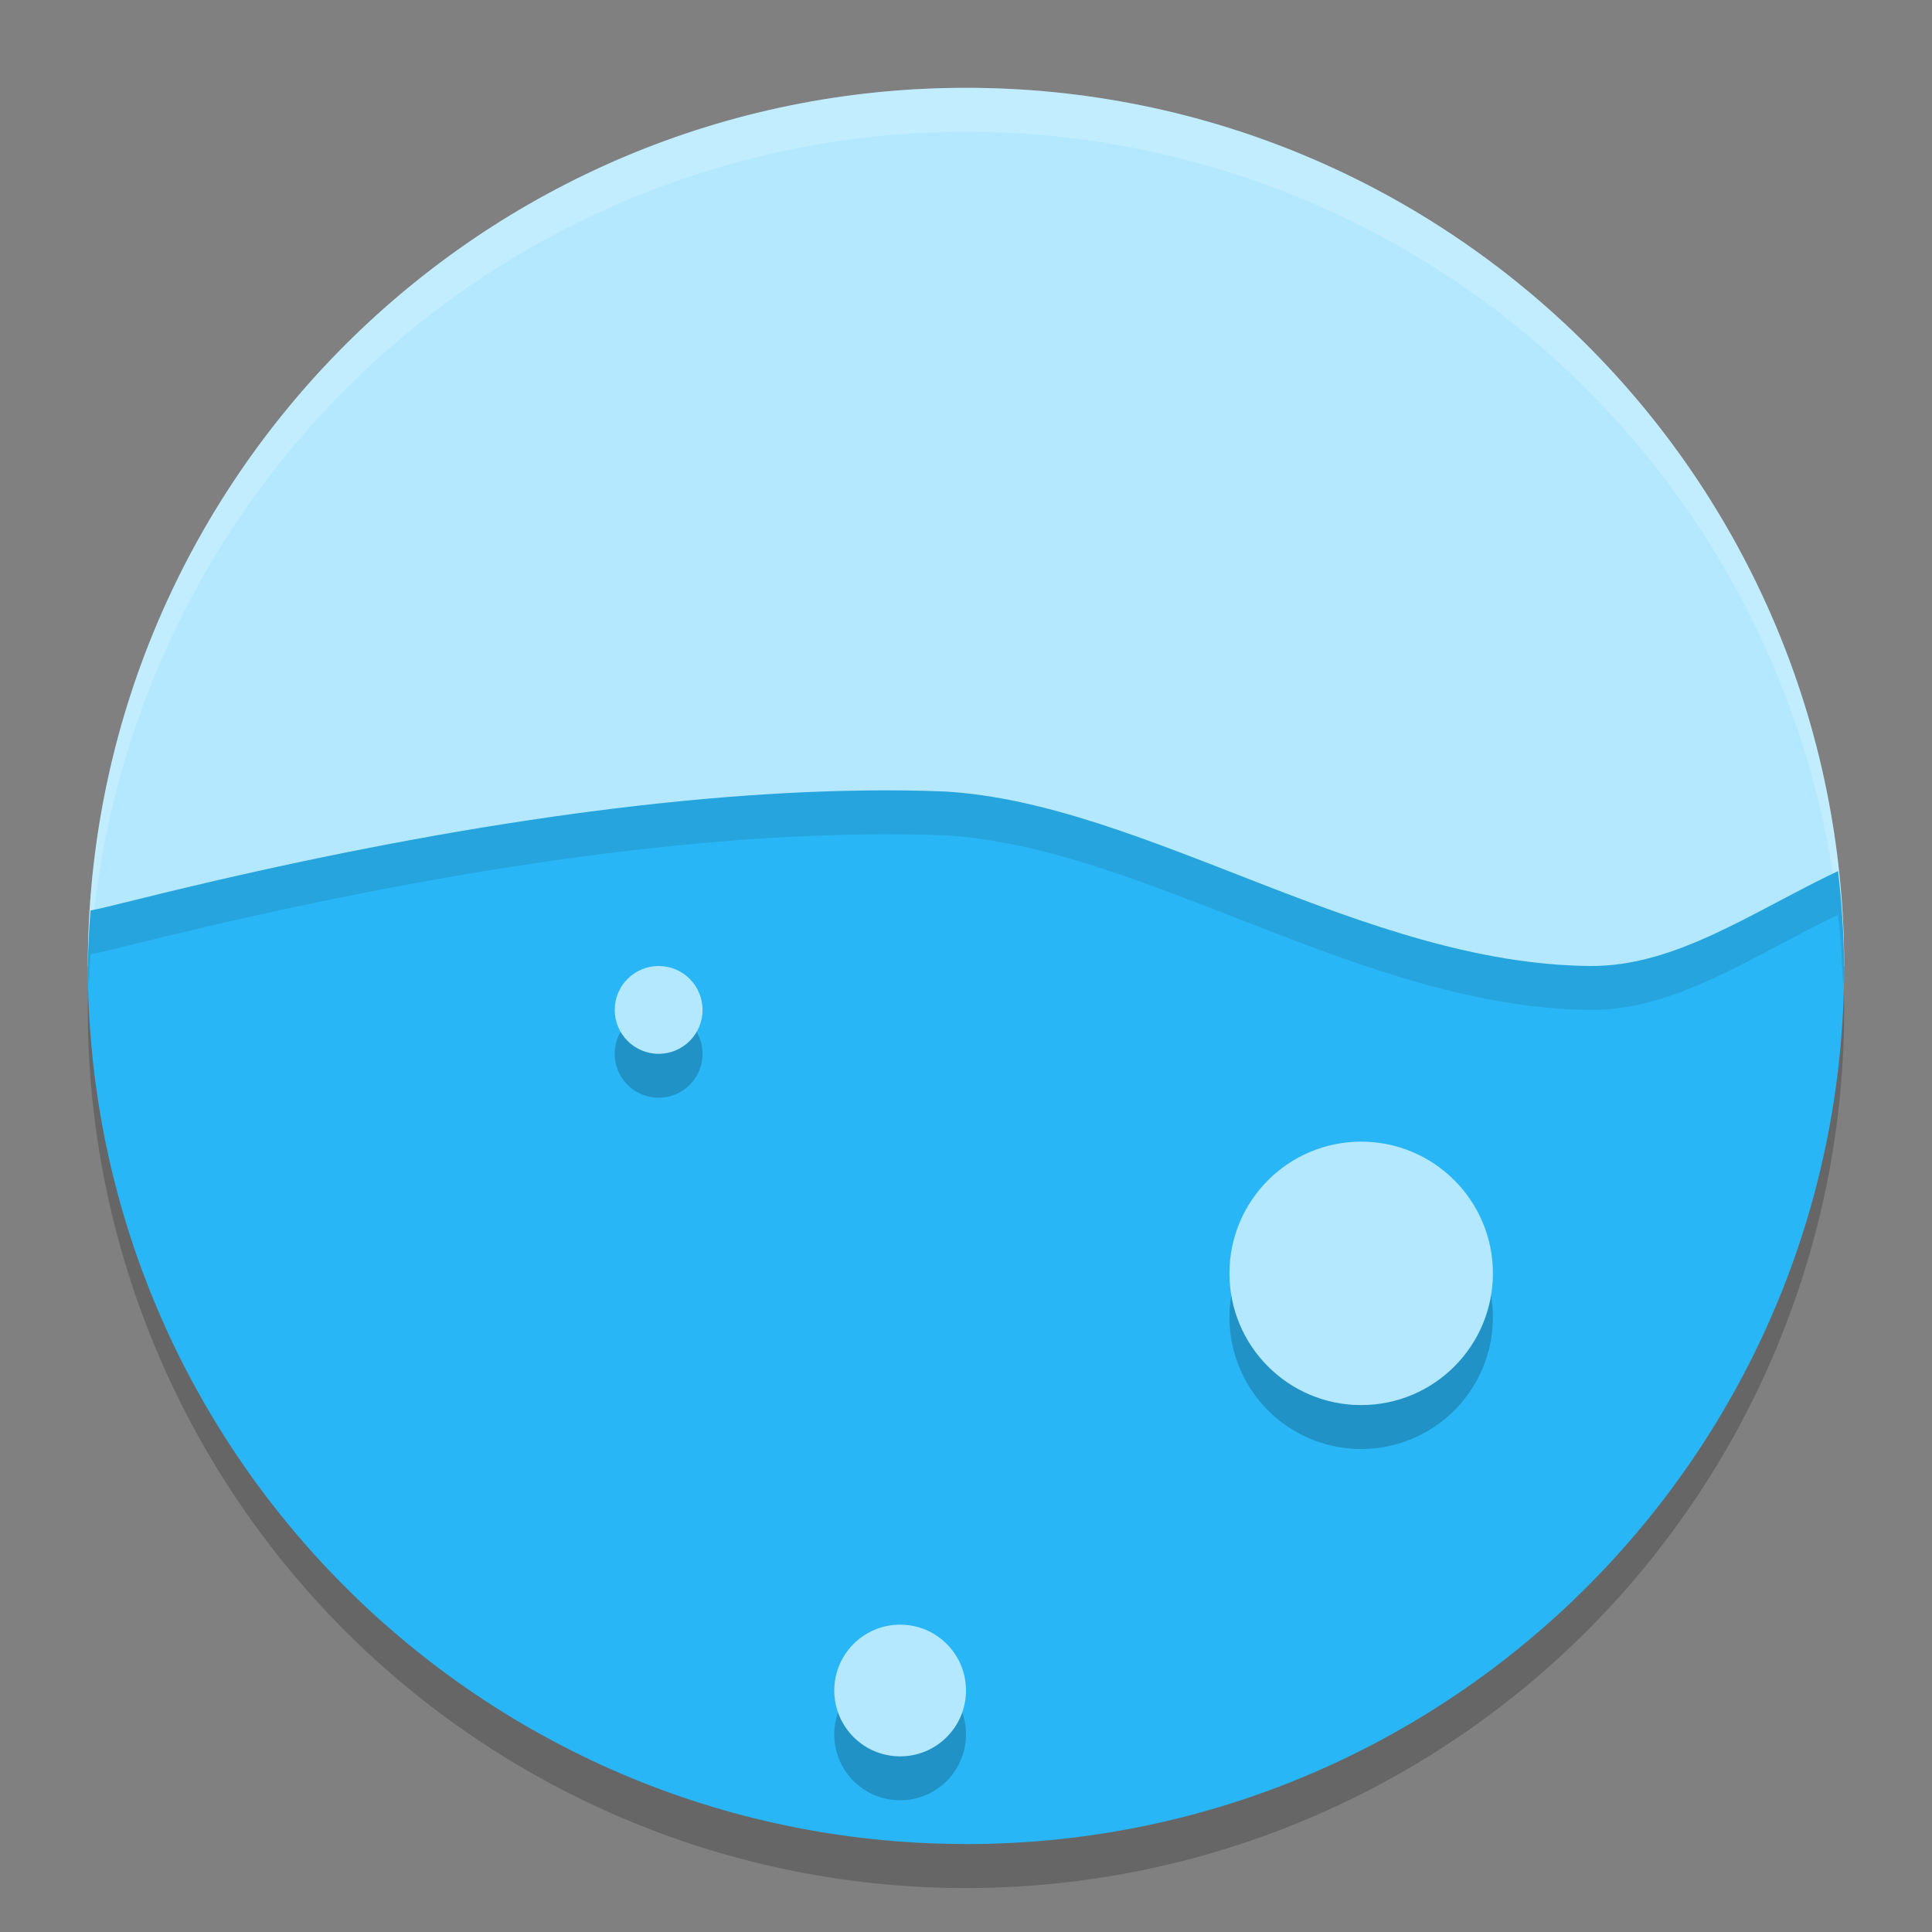 <svg xmlns="http://www.w3.org/2000/svg" width="22" height="22" version="1.1">
 <rect width="100%" height="100%" fill="#808080" stroke="none"/>
 <circle style="opacity:0.2" cx="11" cy="11.5" r="10"/>
 <path style="fill:#b3e8ff" d="M 21,11 C 20.5,11.5 15.542,12.34 10.02,12.34 4.497,12.34 1.5,11.5 1,11 1,5.477 5.477,1 11,1 16.523,1 21,5.477 21,11 Z"/>
 <path style="opacity:0.2;fill:#ffffff" d="M 11,1 A 10,10 0 0 0 1,11 10,10 0 0 0 1.011,11.291 10,10 0 0 1 11,1.5 10,10 0 0 1 20.989,11.209 10,10 0 0 0 21,11 10,10 0 0 0 11,1 Z"/>
 <path style="fill:#29b6f6" d="M 9.819,9.002 C 7.556,9.033 4.738,9.455 1.572,10.24 1.271,10.315 1.128,10.35 1.031,10.368 1.014,10.578 1.004,10.789 1,11 c 0.001,5.506 4.453,9.975 9.959,9.998 0.023,-2.9e-5 0.035,0.001 0.058,0.001 C 16.533,20.99 20.999,16.516 21,11 20.996,10.639 20.973,10.278 20.93,9.919 19.96,10.379 19.085,11.007 18.11,11 15.526,10.98 13.031,9.143 10.755,9.013 10.455,9.001 10.143,8.997 9.819,9.002 Z"/>
 <path style="opacity:0.2" d="M 7.5,11.5 A 0.5,0.5 0 0 0 7,12 0.5,0.5 0 0 0 7.5,12.5 0.5,0.5 0 0 0 8,12 0.5,0.5 0 0 0 7.5,11.5 Z m 8,2 A 1.5,1.5 0 0 0 14,15 1.5,1.5 0 0 0 15.5,16.5 1.5,1.5 0 0 0 17,15 1.5,1.5 0 0 0 15.5,13.5 Z M 10.25,19 A 0.75,0.75 0 0 0 9.5,19.75 0.75,0.75 0 0 0 10.25,20.5 0.75,0.75 0 0 0 11,19.75 0.75,0.75 0 0 0 10.25,19 Z"/>
 <circle style="fill:#b3e8ff" cx="7.5" cy="11.5" r=".5"/>
 <circle style="fill:#b3e8ff" cx="15.5" cy="14.5" r="1.5"/>
 <circle style="fill:#b3e8ff" cx="10.25" cy="19.25" r=".75"/>
 <path style="opacity:0.1" d="M 9.82,9.002 C 7.557,9.033 4.738,9.455 1.572,10.24 1.271,10.315 1.128,10.349 1.031,10.367 1.014,10.577 1.004,10.789 1,11 c 1.57e-5,0.084 0.01,0.165 0.012,0.248 0.005,-0.127 0.009,-0.254 0.02,-0.381 0.097,-0.019 0.24,-0.052 0.541,-0.127 3.166,-0.785 5.985,-1.207 8.248,-1.238 0.323,-0.004 0.635,-0.002 0.936,0.01 2.276,0.13 4.77,1.968 7.354,1.988 0.975,0.007 1.851,-0.622 2.82,-1.082 0.034,0.287 0.047,0.576 0.057,0.865 C 20.989,11.188 21,11.096 21,11 20.996,10.639 20.973,10.279 20.93,9.92 19.96,10.38 19.084,11.007 18.109,11 15.525,10.98 13.032,9.142 10.756,9.012 10.456,9 10.144,8.997 9.82,9.002 Z"/>
</svg>
